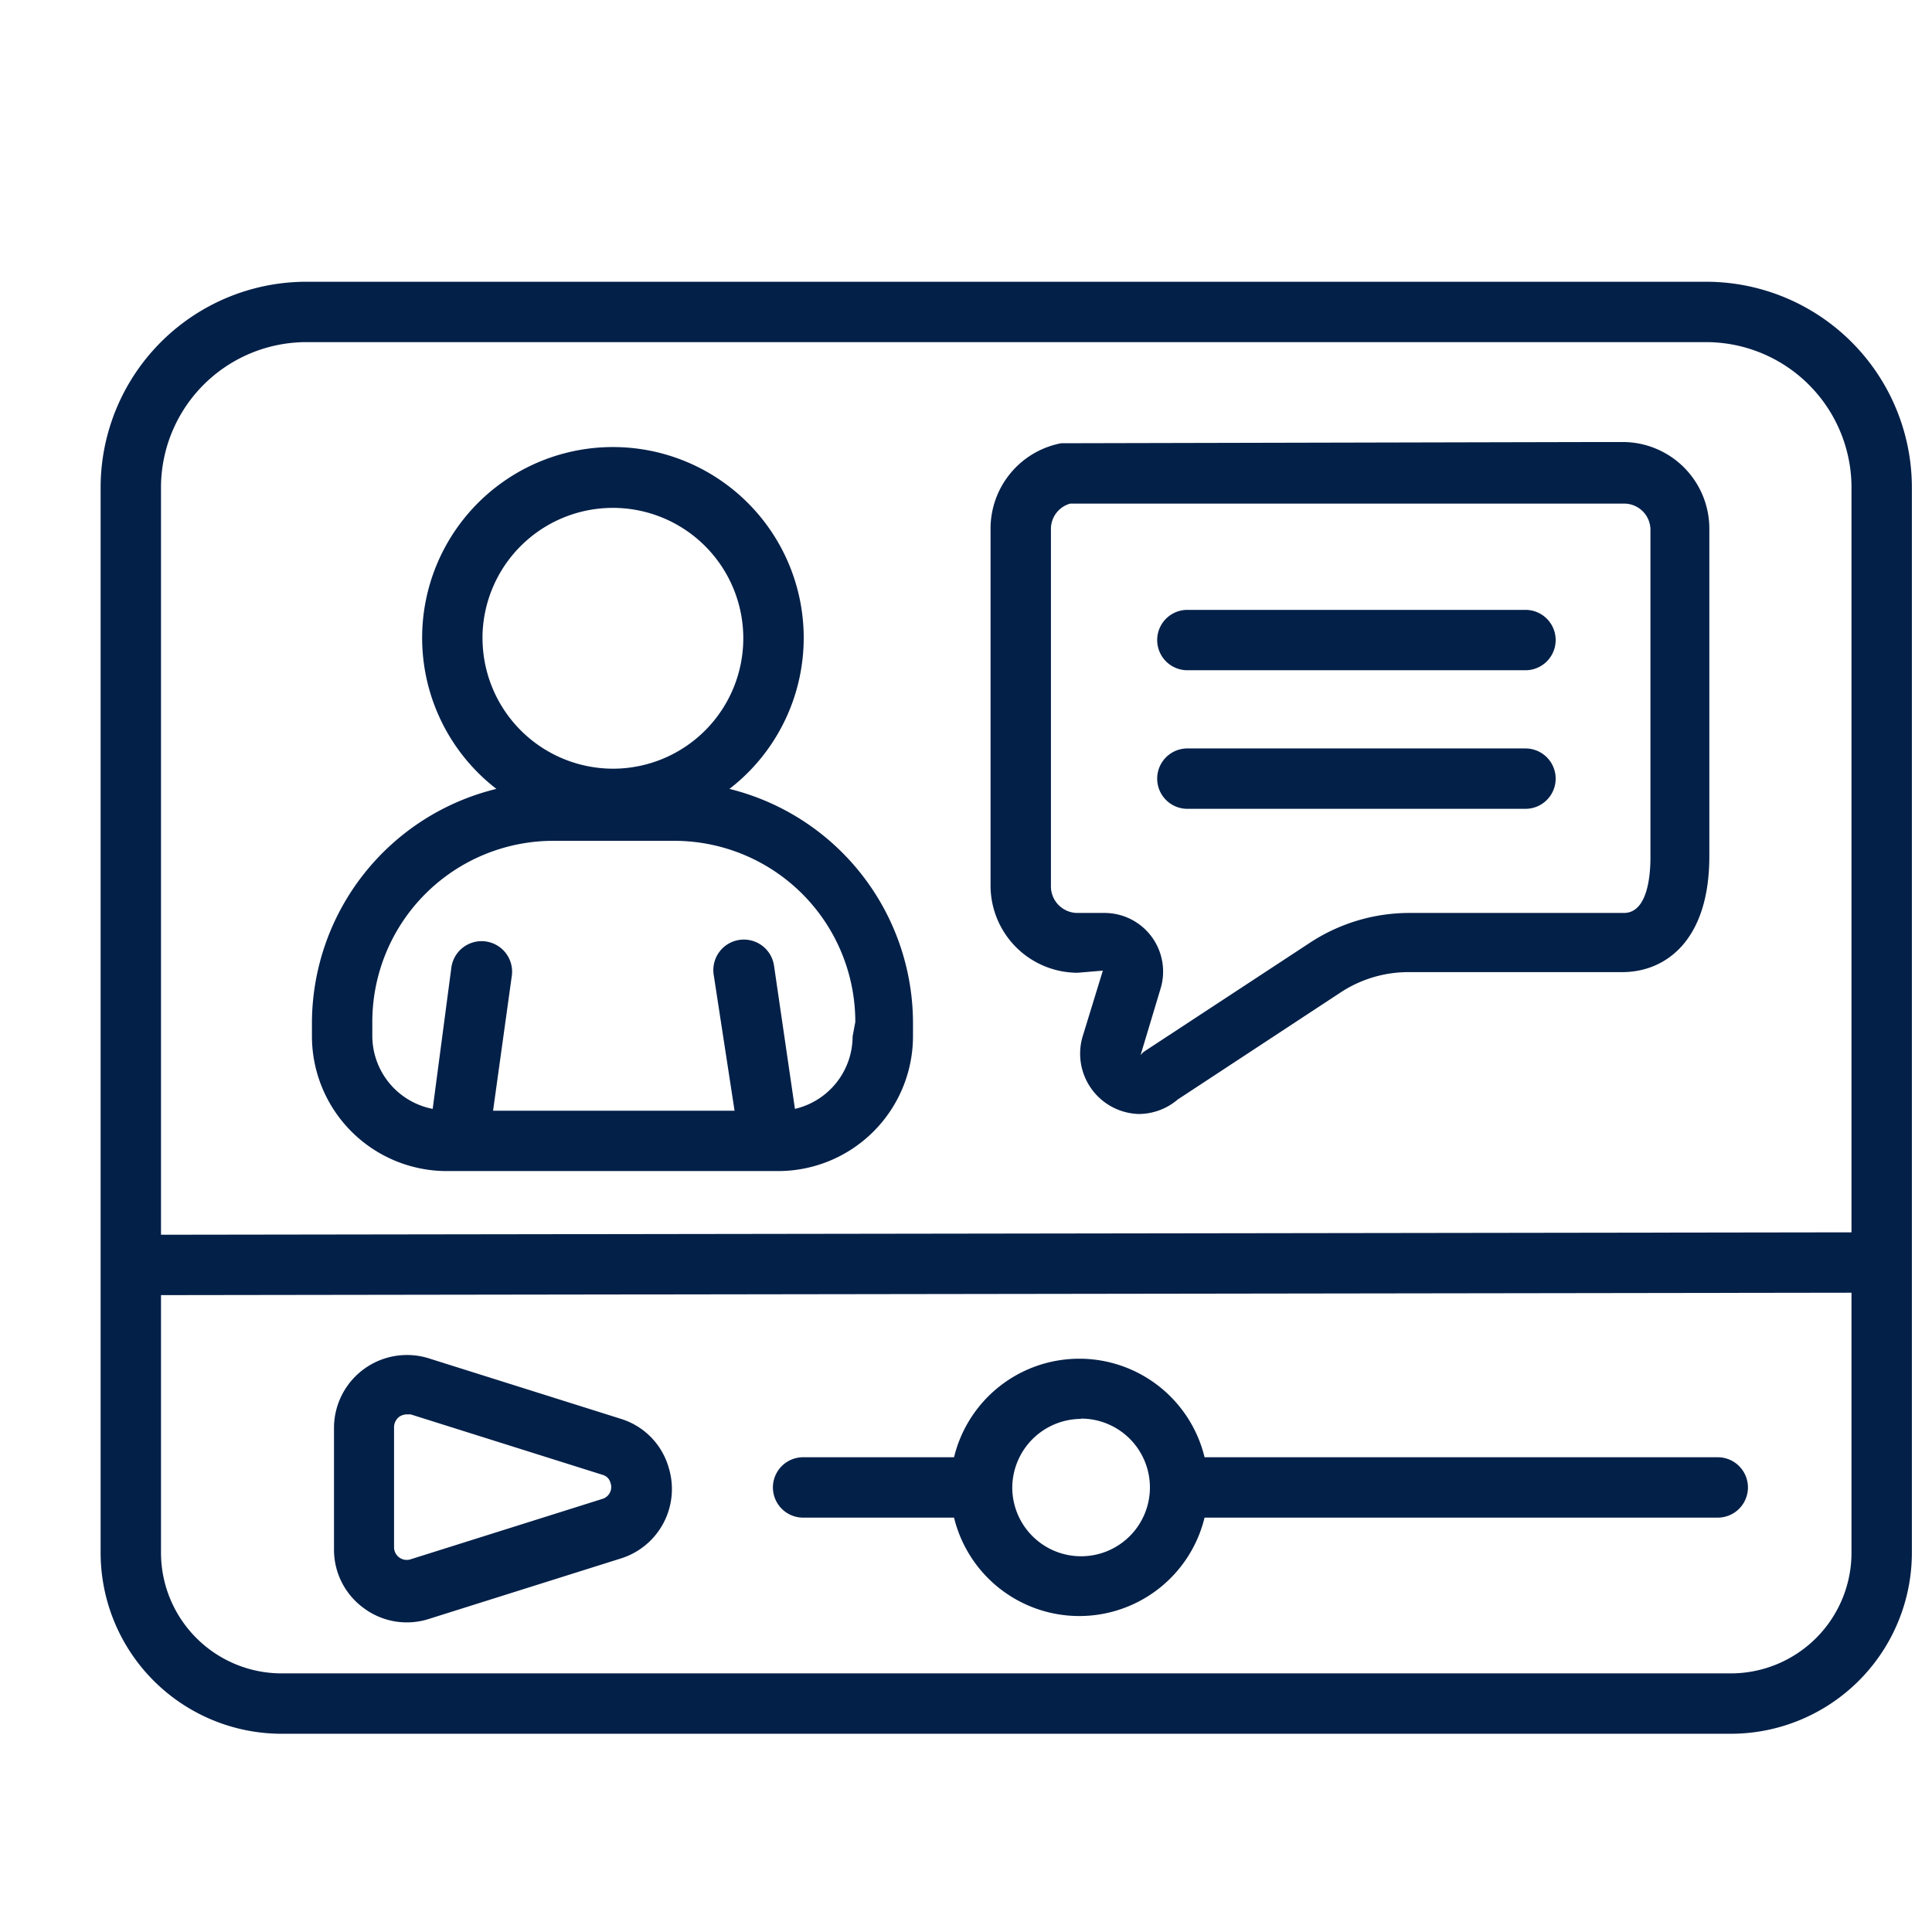 <?xml version="1.0" encoding="UTF-8"?> <svg xmlns="http://www.w3.org/2000/svg" width="48" height="48" fill="none"><g filter="url(#a)"><path d="M41.392 6H6.608A5.115 5.115 0 0 0 1.5 11.137v26.438a4.5 4.5 0 0 0 4.5 4.5h36a4.5 4.5 0 0 0 4.5-4.5V11.137A5.115 5.115 0 0 0 41.392 6ZM45 37.575a3 3 0 0 1-3 3H6a3 3 0 0 1-3-3v-6.398l42-.06v6.458Zm0-7.958-42 .06v-18.54A3.615 3.615 0 0 1 6.608 7.5h34.784A3.615 3.615 0 0 1 45 11.137v18.48ZM17.123 18.6a4.74 4.74 0 1 0-5.79 0 6 6 0 0 0-4.583 5.79v.36a3.353 3.353 0 0 0 3.352 3.345h8.228a3.353 3.353 0 0 0 3.353-3.345v-.36a6 6 0 0 0-4.56-5.79Zm-6.136-3.75a3.24 3.24 0 1 1 3.263 3.248 3.247 3.247 0 0 1-3.262-3.233v-.015Zm9.196 9.9a1.853 1.853 0 0 1-1.433 1.8l-.517-3.54a.758.758 0 1 0-1.5.217l.517 3.368h-6l.465-3.345a.757.757 0 1 0-1.5-.218L9.75 26.55a1.852 1.852 0 0 1-1.5-1.8v-.36a4.5 4.5 0 0 1 4.5-4.5h3a4.5 4.5 0 0 1 4.5 4.5l-.067.36ZM39.345 9.982h-.623l-13.222.03h-.135a2.16 2.16 0 0 0-1.755 2.13V21a2.167 2.167 0 0 0 2.16 2.168l.63-.053-.502 1.635a1.5 1.5 0 0 0 1.395 1.927 1.5 1.5 0 0 0 .967-.36l4.05-2.662a3.067 3.067 0 0 1 1.688-.503h5.31c1.042 0 2.16-.75 2.16-2.88v-8.13a2.153 2.153 0 0 0-2.16-2.16h.037Zm.66 10.32c0 .413-.06 1.38-.66 1.38h-5.31a4.5 4.5 0 0 0-2.505.75l-4.103 2.693a.515.515 0 0 0-.09.09l.496-1.65a1.456 1.456 0 0 0-1.395-1.883h-.668a.66.66 0 0 1-.66-.667V12.15a.652.652 0 0 1 .48-.638h13.755a.653.653 0 0 1 .66.66v8.13Zm-2.355-5.4a.75.75 0 0 1-.75.75h-8.4a.75.75 0 0 1 0-1.5h8.4a.75.75 0 0 1 .75.75Zm0 3.443a.75.75 0 0 1-.75.75h-8.4a.75.75 0 0 1 0-1.5h8.4a.75.75 0 0 1 .75.75ZM8.04 38.955a1.792 1.792 0 0 0 1.628.263l4.762-1.5a1.807 1.807 0 0 0 1.185-2.25 1.783 1.783 0 0 0-1.185-1.216l-4.762-1.5a1.814 1.814 0 0 0-2.37 1.725V37.5a1.793 1.793 0 0 0 .742 1.455Zm.75-4.5a.33.33 0 0 1 .128-.255.345.345 0 0 1 .187-.06h.098l4.762 1.5a.277.277 0 0 1 .203.203.305.305 0 0 1-.094.339.307.307 0 0 1-.109.058l-4.762 1.5a.315.315 0 0 1-.413-.3v-2.985Zm10.163 2.25h3.75a3.203 3.203 0 0 0 6.224 0h12.75a.75.75 0 1 0 0-1.5h-12.75a3.202 3.202 0 0 0-6.224 0h-3.75a.75.75 0 1 0 0 1.5Zm6.9-2.46A1.71 1.71 0 1 1 24.15 36a1.716 1.716 0 0 1 1.71-1.748l-.007-.007Z" fill="#032048"></path></g><defs><filter id="a" x="1.5" y="6" width="46" height="37.075" filterUnits="userSpaceOnUse" color-interpolation-filters="sRGB"><feFlood flood-opacity="0" result="BackgroundImageFix"></feFlood><feColorMatrix in="SourceAlpha" values="0 0 0 0 0 0 0 0 0 0 0 0 0 0 0 0 0 0 127 0" result="hardAlpha"></feColorMatrix><feOffset dx="1" dy="1"></feOffset><feComposite in2="hardAlpha" operator="out"></feComposite><feColorMatrix values="0 0 0 0 0.655 0 0 0 0 0.749 0 0 0 0 0.878 0 0 0 1 0"></feColorMatrix><feBlend in2="BackgroundImageFix" result="effect1_dropShadow_1813_971"></feBlend><feBlend in="SourceGraphic" in2="effect1_dropShadow_1813_971" result="shape"></feBlend></filter></defs></svg> 